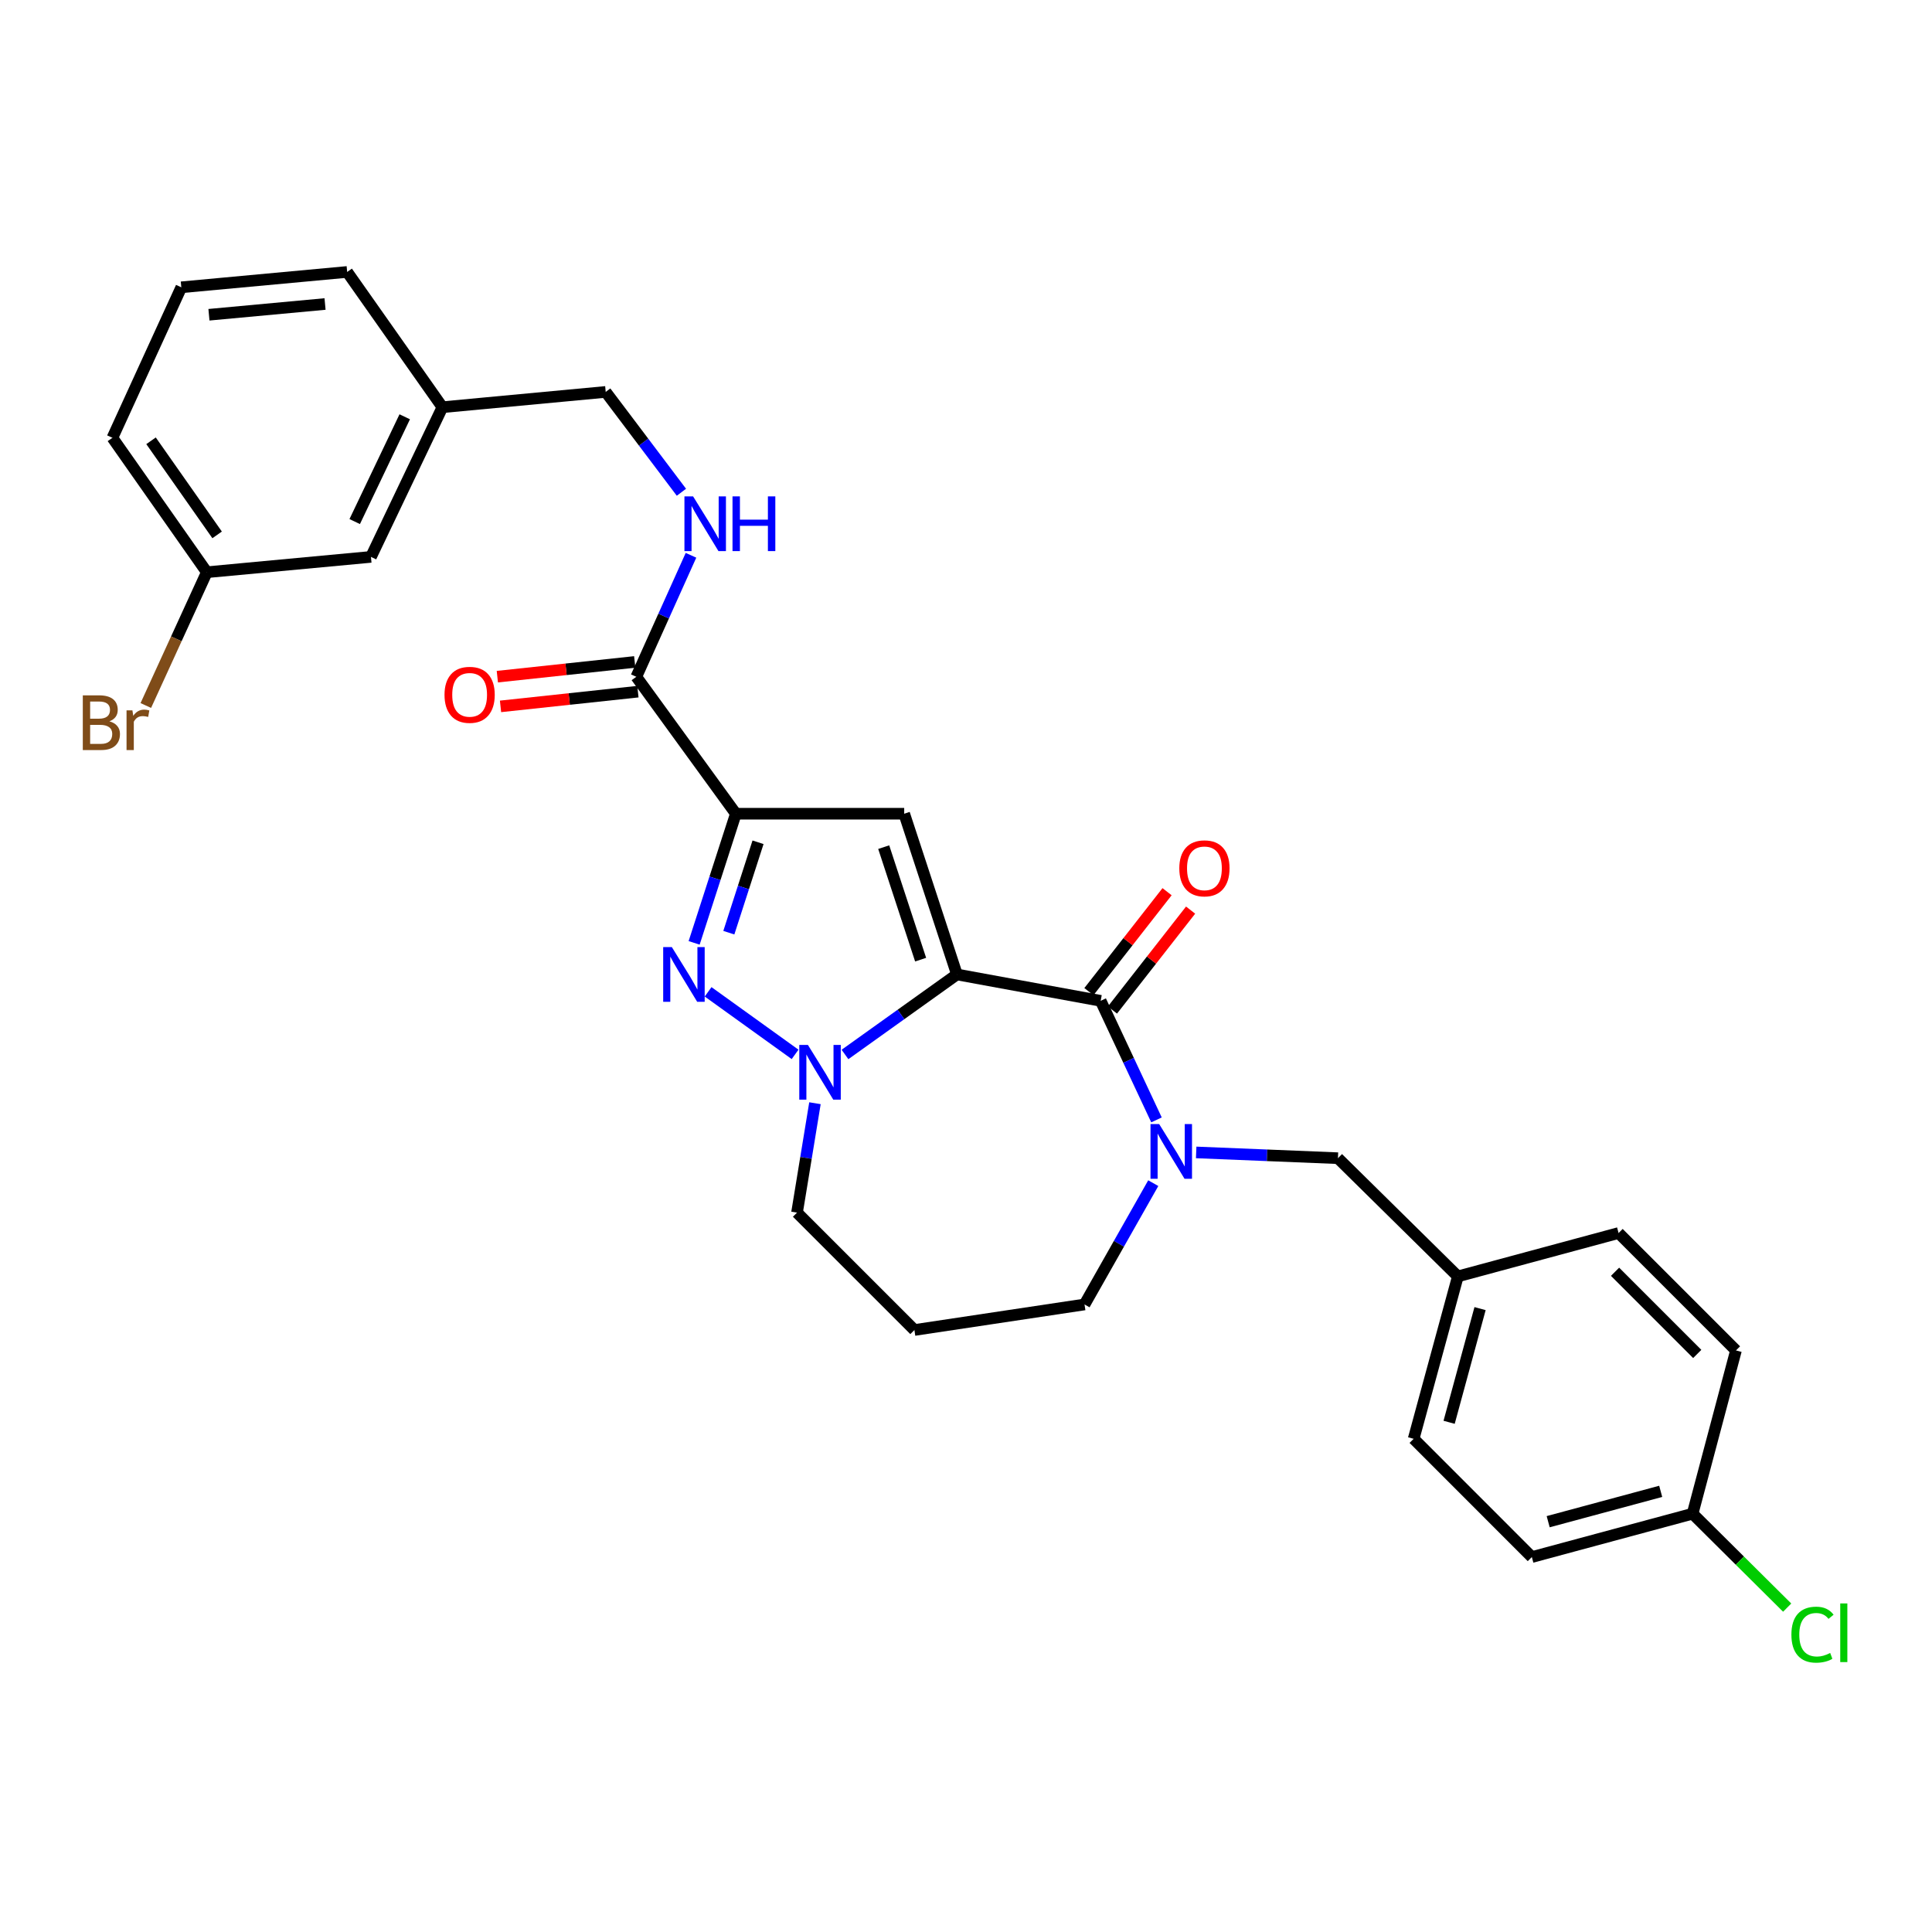 <?xml version='1.0' encoding='iso-8859-1'?>
<svg version='1.1' baseProfile='full'
              xmlns='http://www.w3.org/2000/svg'
                      xmlns:rdkit='http://www.rdkit.org/xml'
                      xmlns:xlink='http://www.w3.org/1999/xlink'
                  xml:space='preserve'
width='1000px' height='1000px' viewBox='0 0 1000 1000'>
<!-- END OF HEADER -->
<rect style='opacity:1.0;fill:#FFFFFF;stroke:none' width='1000' height='1000' x='0' y='0'> </rect>
<path class='bond-1' d='M 495.307,504.375 L 468.014,421.181' style='fill:none;fill-rule:evenodd;stroke:#000000;stroke-width:6px;stroke-linecap:butt;stroke-linejoin:miter;stroke-opacity:1' />
<path class='bond-1' d='M 476.515,496.717 L 457.41,438.482' style='fill:none;fill-rule:evenodd;stroke:#000000;stroke-width:6px;stroke-linecap:butt;stroke-linejoin:miter;stroke-opacity:1' />
<path class='bond-2' d='M 495.307,504.375 L 466.334,525.083' style='fill:none;fill-rule:evenodd;stroke:#000000;stroke-width:6px;stroke-linecap:butt;stroke-linejoin:miter;stroke-opacity:1' />
<path class='bond-2' d='M 466.334,525.083 L 437.362,545.792' style='fill:none;fill-rule:evenodd;stroke:#0000FF;stroke-width:6px;stroke-linecap:butt;stroke-linejoin:miter;stroke-opacity:1' />
<path class='bond-4' d='M 495.307,504.375 L 569.709,518.03' style='fill:none;fill-rule:evenodd;stroke:#000000;stroke-width:6px;stroke-linecap:butt;stroke-linejoin:miter;stroke-opacity:1' />
<path class='bond-0' d='M 380.876,421.181 L 468.014,421.181' style='fill:none;fill-rule:evenodd;stroke:#000000;stroke-width:6px;stroke-linecap:butt;stroke-linejoin:miter;stroke-opacity:1' />
<path class='bond-6' d='M 380.876,421.181 L 329.358,350.311' style='fill:none;fill-rule:evenodd;stroke:#000000;stroke-width:6px;stroke-linecap:butt;stroke-linejoin:miter;stroke-opacity:1' />
<path class='bond-29' d='M 380.876,421.181 L 370.08,454.605' style='fill:none;fill-rule:evenodd;stroke:#000000;stroke-width:6px;stroke-linecap:butt;stroke-linejoin:miter;stroke-opacity:1' />
<path class='bond-29' d='M 370.08,454.605 L 359.284,488.029' style='fill:none;fill-rule:evenodd;stroke:#0000FF;stroke-width:6px;stroke-linecap:butt;stroke-linejoin:miter;stroke-opacity:1' />
<path class='bond-29' d='M 392.356,435.963 L 384.799,459.36' style='fill:none;fill-rule:evenodd;stroke:#000000;stroke-width:6px;stroke-linecap:butt;stroke-linejoin:miter;stroke-opacity:1' />
<path class='bond-29' d='M 384.799,459.36 L 377.242,482.756' style='fill:none;fill-rule:evenodd;stroke:#0000FF;stroke-width:6px;stroke-linecap:butt;stroke-linejoin:miter;stroke-opacity:1' />
<path class='bond-3' d='M 411.536,545.743 L 366.515,513.371' style='fill:none;fill-rule:evenodd;stroke:#0000FF;stroke-width:6px;stroke-linecap:butt;stroke-linejoin:miter;stroke-opacity:1' />
<path class='bond-11' d='M 421.821,571.025 L 417.178,599.341' style='fill:none;fill-rule:evenodd;stroke:#0000FF;stroke-width:6px;stroke-linecap:butt;stroke-linejoin:miter;stroke-opacity:1' />
<path class='bond-11' d='M 417.178,599.341 L 412.534,627.657' style='fill:none;fill-rule:evenodd;stroke:#000000;stroke-width:6px;stroke-linecap:butt;stroke-linejoin:miter;stroke-opacity:1' />
<path class='bond-5' d='M 569.709,518.03 L 584.152,548.841' style='fill:none;fill-rule:evenodd;stroke:#000000;stroke-width:6px;stroke-linecap:butt;stroke-linejoin:miter;stroke-opacity:1' />
<path class='bond-5' d='M 584.152,548.841 L 598.594,579.652' style='fill:none;fill-rule:evenodd;stroke:#0000FF;stroke-width:6px;stroke-linecap:butt;stroke-linejoin:miter;stroke-opacity:1' />
<path class='bond-9' d='M 575.801,522.795 L 596.028,496.933' style='fill:none;fill-rule:evenodd;stroke:#000000;stroke-width:6px;stroke-linecap:butt;stroke-linejoin:miter;stroke-opacity:1' />
<path class='bond-9' d='M 596.028,496.933 L 616.254,471.072' style='fill:none;fill-rule:evenodd;stroke:#FF0000;stroke-width:6px;stroke-linecap:butt;stroke-linejoin:miter;stroke-opacity:1' />
<path class='bond-9' d='M 563.617,513.265 L 583.843,487.404' style='fill:none;fill-rule:evenodd;stroke:#000000;stroke-width:6px;stroke-linecap:butt;stroke-linejoin:miter;stroke-opacity:1' />
<path class='bond-9' d='M 583.843,487.404 L 604.07,461.542' style='fill:none;fill-rule:evenodd;stroke:#FF0000;stroke-width:6px;stroke-linecap:butt;stroke-linejoin:miter;stroke-opacity:1' />
<path class='bond-8' d='M 619.139,596.49 L 655.829,597.984' style='fill:none;fill-rule:evenodd;stroke:#0000FF;stroke-width:6px;stroke-linecap:butt;stroke-linejoin:miter;stroke-opacity:1' />
<path class='bond-8' d='M 655.829,597.984 L 692.519,599.479' style='fill:none;fill-rule:evenodd;stroke:#000000;stroke-width:6px;stroke-linecap:butt;stroke-linejoin:miter;stroke-opacity:1' />
<path class='bond-12' d='M 596.926,612.401 L 579.137,643.794' style='fill:none;fill-rule:evenodd;stroke:#0000FF;stroke-width:6px;stroke-linecap:butt;stroke-linejoin:miter;stroke-opacity:1' />
<path class='bond-12' d='M 579.137,643.794 L 561.348,675.188' style='fill:none;fill-rule:evenodd;stroke:#000000;stroke-width:6px;stroke-linecap:butt;stroke-linejoin:miter;stroke-opacity:1' />
<path class='bond-7' d='M 329.358,350.311 L 343.506,318.865' style='fill:none;fill-rule:evenodd;stroke:#000000;stroke-width:6px;stroke-linecap:butt;stroke-linejoin:miter;stroke-opacity:1' />
<path class='bond-7' d='M 343.506,318.865 L 357.655,287.419' style='fill:none;fill-rule:evenodd;stroke:#0000FF;stroke-width:6px;stroke-linecap:butt;stroke-linejoin:miter;stroke-opacity:1' />
<path class='bond-10' d='M 328.534,342.621 L 292.979,346.431' style='fill:none;fill-rule:evenodd;stroke:#000000;stroke-width:6px;stroke-linecap:butt;stroke-linejoin:miter;stroke-opacity:1' />
<path class='bond-10' d='M 292.979,346.431 L 257.424,350.241' style='fill:none;fill-rule:evenodd;stroke:#FF0000;stroke-width:6px;stroke-linecap:butt;stroke-linejoin:miter;stroke-opacity:1' />
<path class='bond-10' d='M 330.182,358.001 L 294.627,361.811' style='fill:none;fill-rule:evenodd;stroke:#000000;stroke-width:6px;stroke-linecap:butt;stroke-linejoin:miter;stroke-opacity:1' />
<path class='bond-10' d='M 294.627,361.811 L 259.073,365.622' style='fill:none;fill-rule:evenodd;stroke:#FF0000;stroke-width:6px;stroke-linecap:butt;stroke-linejoin:miter;stroke-opacity:1' />
<path class='bond-15' d='M 352.705,254.79 L 333.108,228.823' style='fill:none;fill-rule:evenodd;stroke:#0000FF;stroke-width:6px;stroke-linecap:butt;stroke-linejoin:miter;stroke-opacity:1' />
<path class='bond-15' d='M 333.108,228.823 L 313.511,202.855' style='fill:none;fill-rule:evenodd;stroke:#000000;stroke-width:6px;stroke-linecap:butt;stroke-linejoin:miter;stroke-opacity:1' />
<path class='bond-13' d='M 692.519,599.479 L 754.581,660.665' style='fill:none;fill-rule:evenodd;stroke:#000000;stroke-width:6px;stroke-linecap:butt;stroke-linejoin:miter;stroke-opacity:1' />
<path class='bond-14' d='M 412.534,627.657 L 473.299,688.413' style='fill:none;fill-rule:evenodd;stroke:#000000;stroke-width:6px;stroke-linecap:butt;stroke-linejoin:miter;stroke-opacity:1' />
<path class='bond-30' d='M 561.348,675.188 L 473.299,688.413' style='fill:none;fill-rule:evenodd;stroke:#000000;stroke-width:6px;stroke-linecap:butt;stroke-linejoin:miter;stroke-opacity:1' />
<path class='bond-22' d='M 754.581,660.665 L 837.775,638.21' style='fill:none;fill-rule:evenodd;stroke:#000000;stroke-width:6px;stroke-linecap:butt;stroke-linejoin:miter;stroke-opacity:1' />
<path class='bond-23' d='M 754.581,660.665 L 731.705,744.726' style='fill:none;fill-rule:evenodd;stroke:#000000;stroke-width:6px;stroke-linecap:butt;stroke-linejoin:miter;stroke-opacity:1' />
<path class='bond-23' d='M 766.075,677.336 L 750.062,736.179' style='fill:none;fill-rule:evenodd;stroke:#000000;stroke-width:6px;stroke-linecap:butt;stroke-linejoin:miter;stroke-opacity:1' />
<path class='bond-19' d='M 313.511,202.855 L 228.994,210.77' style='fill:none;fill-rule:evenodd;stroke:#000000;stroke-width:6px;stroke-linecap:butt;stroke-linejoin:miter;stroke-opacity:1' />
<path class='bond-16' d='M 876.084,783.491 L 792.882,805.929' style='fill:none;fill-rule:evenodd;stroke:#000000;stroke-width:6px;stroke-linecap:butt;stroke-linejoin:miter;stroke-opacity:1' />
<path class='bond-16' d='M 859.576,771.922 L 801.335,787.629' style='fill:none;fill-rule:evenodd;stroke:#000000;stroke-width:6px;stroke-linecap:butt;stroke-linejoin:miter;stroke-opacity:1' />
<path class='bond-20' d='M 876.084,783.491 L 900.562,807.796' style='fill:none;fill-rule:evenodd;stroke:#000000;stroke-width:6px;stroke-linecap:butt;stroke-linejoin:miter;stroke-opacity:1' />
<path class='bond-20' d='M 900.562,807.796 L 925.04,832.101' style='fill:none;fill-rule:evenodd;stroke:#00CC00;stroke-width:6px;stroke-linecap:butt;stroke-linejoin:miter;stroke-opacity:1' />
<path class='bond-31' d='M 876.084,783.491 L 898.539,698.974' style='fill:none;fill-rule:evenodd;stroke:#000000;stroke-width:6px;stroke-linecap:butt;stroke-linejoin:miter;stroke-opacity:1' />
<path class='bond-17' d='M 192.008,288.248 L 228.994,210.77' style='fill:none;fill-rule:evenodd;stroke:#000000;stroke-width:6px;stroke-linecap:butt;stroke-linejoin:miter;stroke-opacity:1' />
<path class='bond-17' d='M 183.597,269.963 L 209.487,215.728' style='fill:none;fill-rule:evenodd;stroke:#000000;stroke-width:6px;stroke-linecap:butt;stroke-linejoin:miter;stroke-opacity:1' />
<path class='bond-18' d='M 192.008,288.248 L 107.053,296.18' style='fill:none;fill-rule:evenodd;stroke:#000000;stroke-width:6px;stroke-linecap:butt;stroke-linejoin:miter;stroke-opacity:1' />
<path class='bond-21' d='M 107.053,296.18 L 91.263,330.675' style='fill:none;fill-rule:evenodd;stroke:#000000;stroke-width:6px;stroke-linecap:butt;stroke-linejoin:miter;stroke-opacity:1' />
<path class='bond-21' d='M 91.263,330.675 L 75.473,365.17' style='fill:none;fill-rule:evenodd;stroke:#7F4C19;stroke-width:6px;stroke-linecap:butt;stroke-linejoin:miter;stroke-opacity:1' />
<path class='bond-32' d='M 107.053,296.18 L 58.19,226.607' style='fill:none;fill-rule:evenodd;stroke:#000000;stroke-width:6px;stroke-linecap:butt;stroke-linejoin:miter;stroke-opacity:1' />
<path class='bond-32' d='M 112.382,276.854 L 78.178,228.153' style='fill:none;fill-rule:evenodd;stroke:#000000;stroke-width:6px;stroke-linecap:butt;stroke-linejoin:miter;stroke-opacity:1' />
<path class='bond-28' d='M 228.994,210.77 L 179.693,140.758' style='fill:none;fill-rule:evenodd;stroke:#000000;stroke-width:6px;stroke-linecap:butt;stroke-linejoin:miter;stroke-opacity:1' />
<path class='bond-25' d='M 837.775,638.21 L 898.539,698.974' style='fill:none;fill-rule:evenodd;stroke:#000000;stroke-width:6px;stroke-linecap:butt;stroke-linejoin:miter;stroke-opacity:1' />
<path class='bond-25' d='M 835.952,658.262 L 878.487,700.797' style='fill:none;fill-rule:evenodd;stroke:#000000;stroke-width:6px;stroke-linecap:butt;stroke-linejoin:miter;stroke-opacity:1' />
<path class='bond-24' d='M 731.705,744.726 L 792.882,805.929' style='fill:none;fill-rule:evenodd;stroke:#000000;stroke-width:6px;stroke-linecap:butt;stroke-linejoin:miter;stroke-opacity:1' />
<path class='bond-26' d='M 93.844,148.707 L 179.693,140.758' style='fill:none;fill-rule:evenodd;stroke:#000000;stroke-width:6px;stroke-linecap:butt;stroke-linejoin:miter;stroke-opacity:1' />
<path class='bond-26' d='M 108.148,162.917 L 168.242,157.353' style='fill:none;fill-rule:evenodd;stroke:#000000;stroke-width:6px;stroke-linecap:butt;stroke-linejoin:miter;stroke-opacity:1' />
<path class='bond-27' d='M 93.844,148.707 L 58.19,226.607' style='fill:none;fill-rule:evenodd;stroke:#000000;stroke-width:6px;stroke-linecap:butt;stroke-linejoin:miter;stroke-opacity:1' />
<path  class='atom-3' d='M 418.185 540.865
L 427.465 555.865
Q 428.385 557.345, 429.865 560.025
Q 431.345 562.705, 431.425 562.865
L 431.425 540.865
L 435.185 540.865
L 435.185 569.185
L 431.305 569.185
L 421.345 552.785
Q 420.185 550.865, 418.945 548.665
Q 417.745 546.465, 417.385 545.785
L 417.385 569.185
L 413.705 569.185
L 413.705 540.865
L 418.185 540.865
' fill='#0000FF'/>
<path  class='atom-4' d='M 347.744 490.215
L 357.024 505.215
Q 357.944 506.695, 359.424 509.375
Q 360.904 512.055, 360.984 512.215
L 360.984 490.215
L 364.744 490.215
L 364.744 518.535
L 360.864 518.535
L 350.904 502.135
Q 349.744 500.215, 348.504 498.015
Q 347.304 495.815, 346.944 495.135
L 346.944 518.535
L 343.264 518.535
L 343.264 490.215
L 347.744 490.215
' fill='#0000FF'/>
<path  class='atom-6' d='M 599.98 581.804
L 609.26 596.804
Q 610.18 598.284, 611.66 600.964
Q 613.14 603.644, 613.22 603.804
L 613.22 581.804
L 616.98 581.804
L 616.98 610.124
L 613.1 610.124
L 603.14 593.724
Q 601.98 591.804, 600.74 589.604
Q 599.54 587.404, 599.18 586.724
L 599.18 610.124
L 595.5 610.124
L 595.5 581.804
L 599.98 581.804
' fill='#0000FF'/>
<path  class='atom-8' d='M 358.744 256.927
L 368.024 271.927
Q 368.944 273.407, 370.424 276.087
Q 371.904 278.767, 371.984 278.927
L 371.984 256.927
L 375.744 256.927
L 375.744 285.247
L 371.864 285.247
L 361.904 268.847
Q 360.744 266.927, 359.504 264.727
Q 358.304 262.527, 357.944 261.847
L 357.944 285.247
L 354.264 285.247
L 354.264 256.927
L 358.744 256.927
' fill='#0000FF'/>
<path  class='atom-8' d='M 379.144 256.927
L 382.984 256.927
L 382.984 268.967
L 397.464 268.967
L 397.464 256.927
L 401.304 256.927
L 401.304 285.247
L 397.464 285.247
L 397.464 272.167
L 382.984 272.167
L 382.984 285.247
L 379.144 285.247
L 379.144 256.927
' fill='#0000FF'/>
<path  class='atom-10' d='M 610.41 449.448
Q 610.41 442.648, 613.77 438.848
Q 617.13 435.048, 623.41 435.048
Q 629.69 435.048, 633.05 438.848
Q 636.41 442.648, 636.41 449.448
Q 636.41 456.328, 633.01 460.248
Q 629.61 464.128, 623.41 464.128
Q 617.17 464.128, 613.77 460.248
Q 610.41 456.368, 610.41 449.448
M 623.41 460.928
Q 627.73 460.928, 630.05 458.048
Q 632.41 455.128, 632.41 449.448
Q 632.41 443.888, 630.05 441.088
Q 627.73 438.248, 623.41 438.248
Q 619.09 438.248, 616.73 441.048
Q 614.41 443.848, 614.41 449.448
Q 614.41 455.168, 616.73 458.048
Q 619.09 460.928, 623.41 460.928
' fill='#FF0000'/>
<path  class='atom-11' d='M 230.079 359.637
Q 230.079 352.837, 233.439 349.037
Q 236.799 345.237, 243.079 345.237
Q 249.359 345.237, 252.719 349.037
Q 256.079 352.837, 256.079 359.637
Q 256.079 366.517, 252.679 370.437
Q 249.279 374.317, 243.079 374.317
Q 236.839 374.317, 233.439 370.437
Q 230.079 366.557, 230.079 359.637
M 243.079 371.117
Q 247.399 371.117, 249.719 368.237
Q 252.079 365.317, 252.079 359.637
Q 252.079 354.077, 249.719 351.277
Q 247.399 348.437, 243.079 348.437
Q 238.759 348.437, 236.399 351.237
Q 234.079 354.037, 234.079 359.637
Q 234.079 365.357, 236.399 368.237
Q 238.759 371.117, 243.079 371.117
' fill='#FF0000'/>
<path  class='atom-21' d='M 927.227 846.095
Q 927.227 839.055, 930.507 835.375
Q 933.827 831.655, 940.107 831.655
Q 945.947 831.655, 949.067 835.775
L 946.427 837.935
Q 944.147 834.935, 940.107 834.935
Q 935.827 834.935, 933.547 837.815
Q 931.307 840.655, 931.307 846.095
Q 931.307 851.695, 933.627 854.575
Q 935.987 857.455, 940.547 857.455
Q 943.667 857.455, 947.307 855.575
L 948.427 858.575
Q 946.947 859.535, 944.707 860.095
Q 942.467 860.655, 939.987 860.655
Q 933.827 860.655, 930.507 856.895
Q 927.227 853.135, 927.227 846.095
' fill='#00CC00'/>
<path  class='atom-21' d='M 952.507 829.935
L 956.187 829.935
L 956.187 860.295
L 952.507 860.295
L 952.507 829.935
' fill='#00CC00'/>
<path  class='atom-22' d='M 56.618 373.352
Q 59.338 374.112, 60.698 375.792
Q 62.098 377.432, 62.098 379.872
Q 62.098 383.792, 59.578 386.032
Q 57.098 388.232, 52.378 388.232
L 42.858 388.232
L 42.858 359.912
L 51.218 359.912
Q 56.058 359.912, 58.498 361.872
Q 60.938 363.832, 60.938 367.432
Q 60.938 371.712, 56.618 373.352
M 46.658 363.112
L 46.658 371.992
L 51.218 371.992
Q 54.018 371.992, 55.458 370.872
Q 56.938 369.712, 56.938 367.432
Q 56.938 363.112, 51.218 363.112
L 46.658 363.112
M 52.378 385.032
Q 55.138 385.032, 56.618 383.712
Q 58.098 382.392, 58.098 379.872
Q 58.098 377.552, 56.458 376.392
Q 54.858 375.192, 51.778 375.192
L 46.658 375.192
L 46.658 385.032
L 52.378 385.032
' fill='#7F4C19'/>
<path  class='atom-22' d='M 68.538 367.672
L 68.978 370.512
Q 71.138 367.312, 74.658 367.312
Q 75.778 367.312, 77.298 367.712
L 76.698 371.072
Q 74.978 370.672, 74.018 370.672
Q 72.338 370.672, 71.218 371.352
Q 70.138 371.992, 69.258 373.552
L 69.258 388.232
L 65.498 388.232
L 65.498 367.672
L 68.538 367.672
' fill='#7F4C19'/>
</svg>
